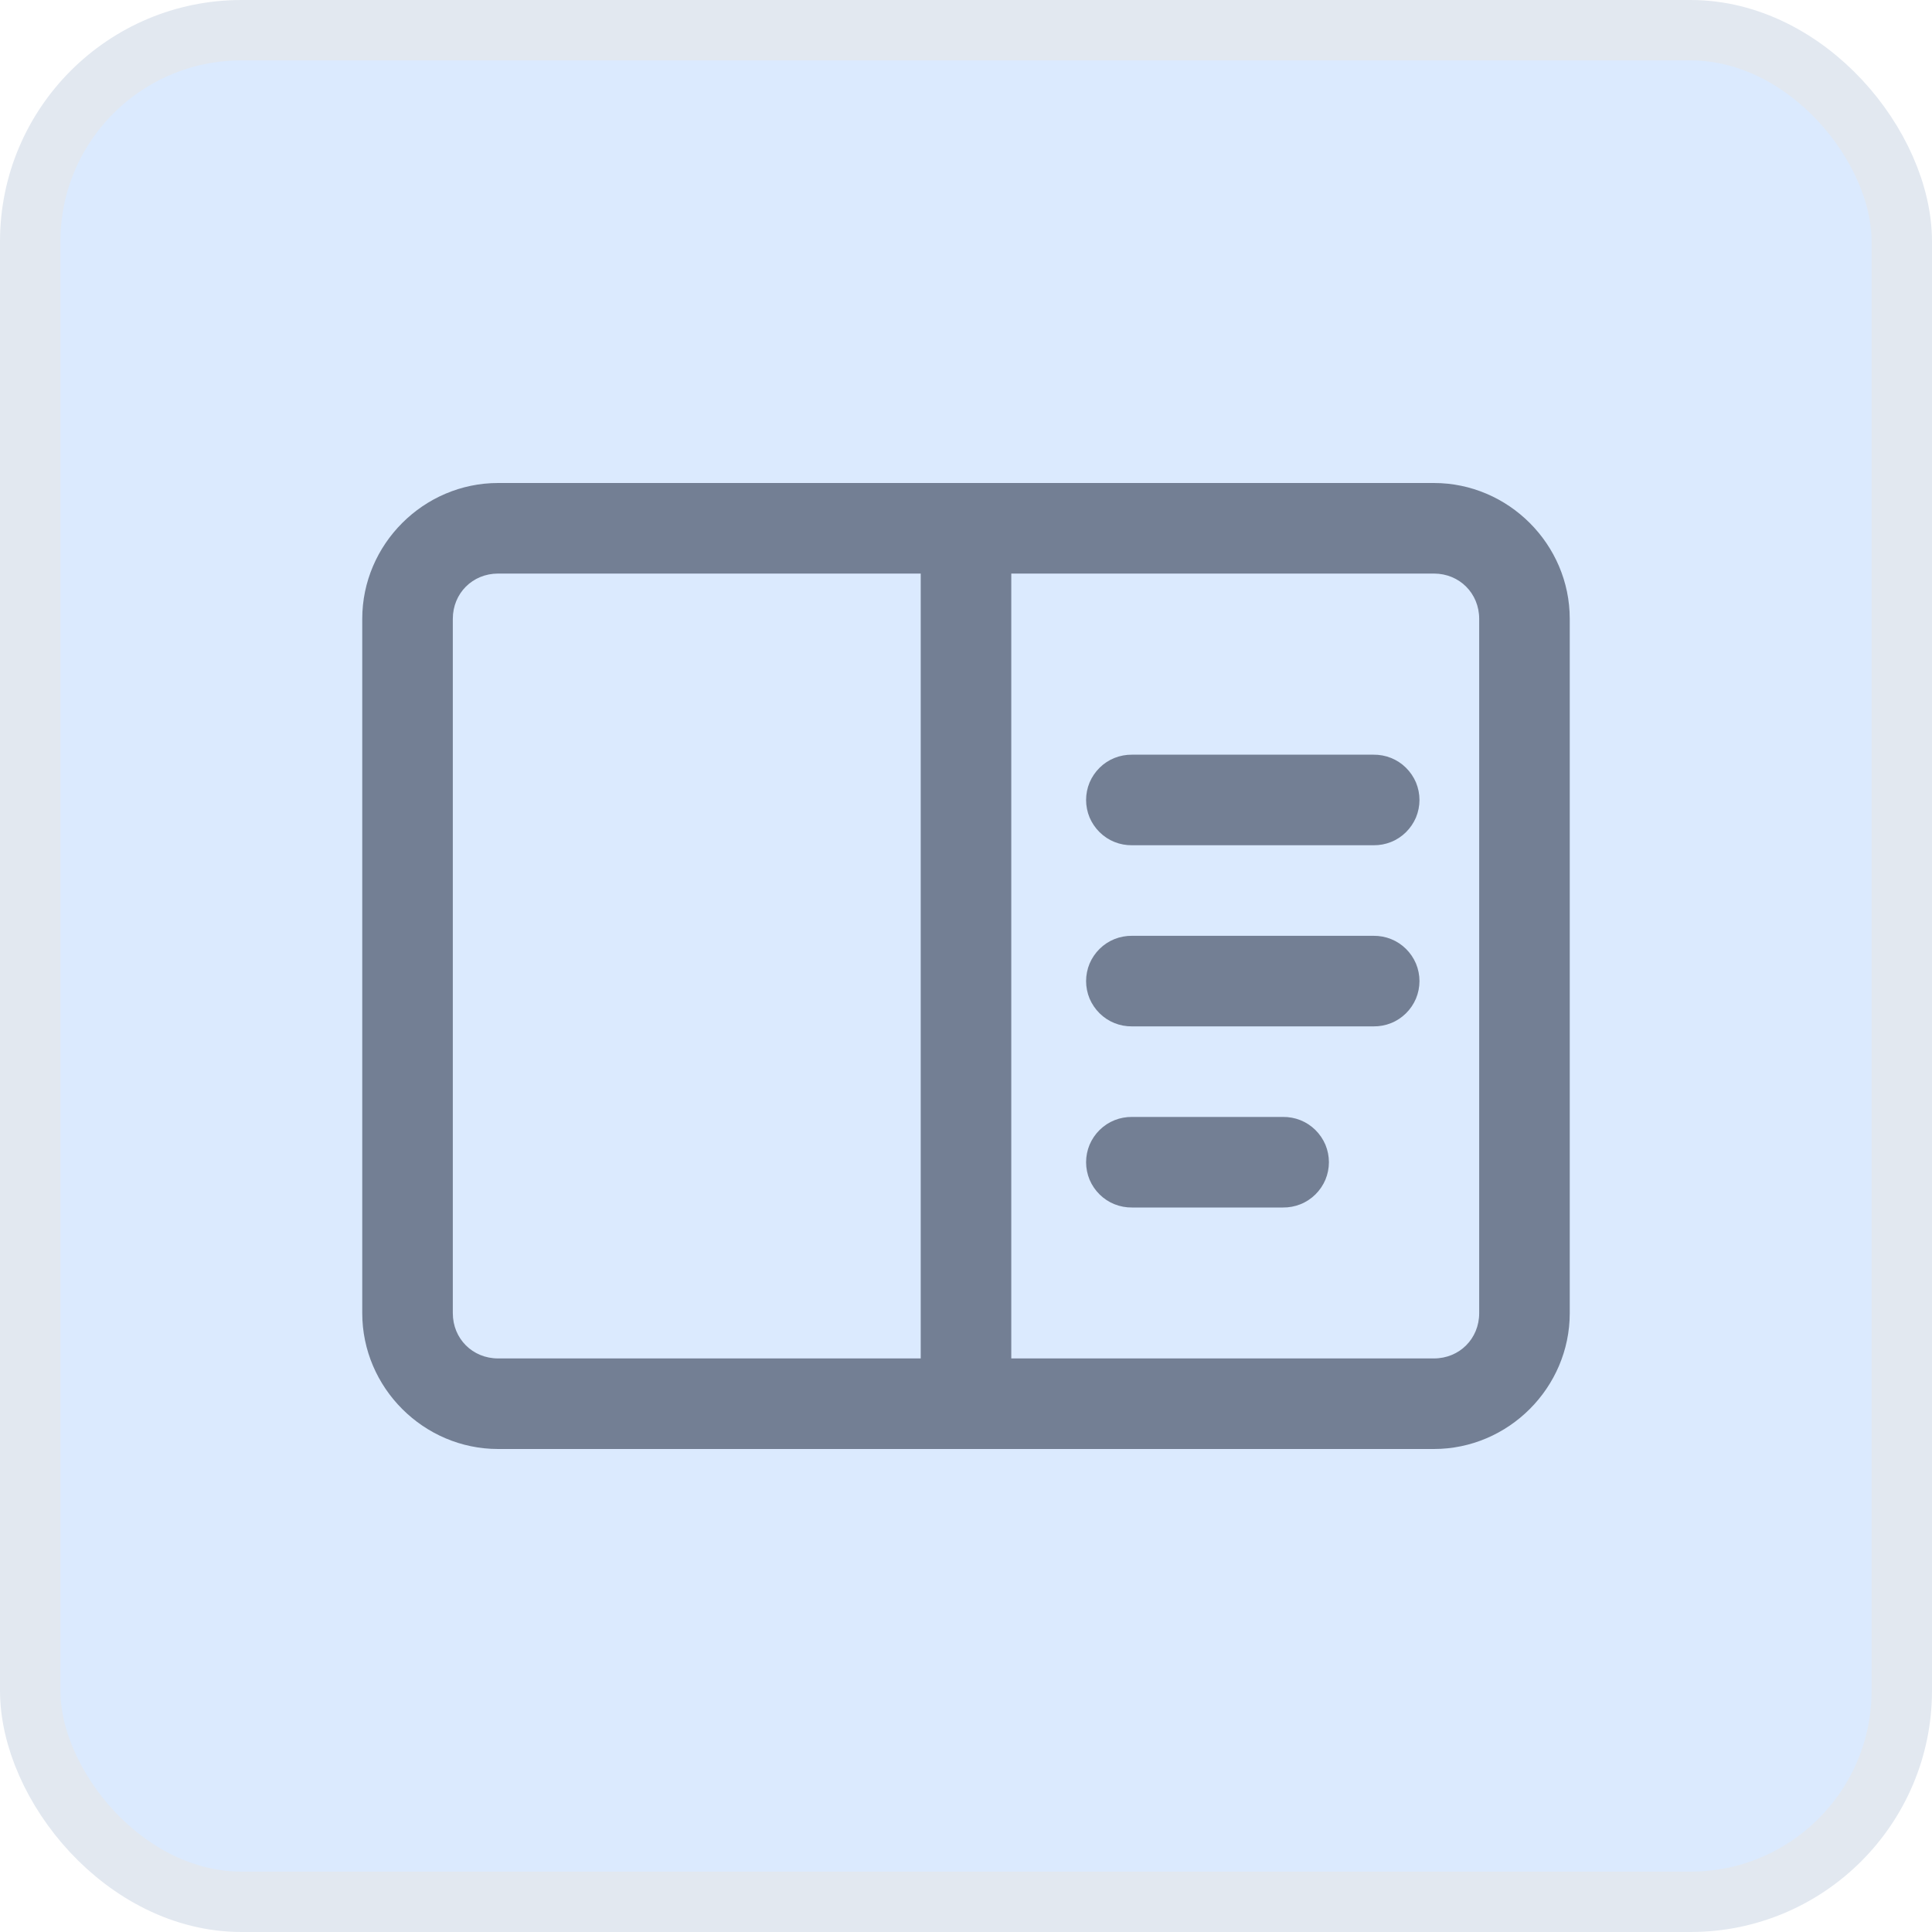 <svg width="32" height="32" viewBox="0 0 32 32" fill="none" xmlns="http://www.w3.org/2000/svg">
<rect x="0.5" y="0.5" width="31" height="31" rx="3.5" fill="#DBEAFE"/>
<rect x="0.5" y="0.5" width="31" height="31" rx="3.5" stroke="#E2E8F0"/>
<path d="M8.25 8C7.016 8 6 9.016 6 10.25V21.75C6 22.984 7.016 24 8.25 24H23.75C24.984 24 26 22.984 26 21.75V10.25C26 9.016 24.984 8 23.75 8H8.25ZM8.25 9.5H15.25V22.5H8.25C7.827 22.5 7.5 22.173 7.5 21.75V10.25C7.5 9.827 7.827 9.5 8.25 9.5ZM16.75 9.5H23.75C24.173 9.5 24.5 9.827 24.5 10.25V21.75C24.5 22.173 24.173 22.5 23.75 22.5H16.75V9.5ZM18.75 12.5C18.651 12.499 18.552 12.517 18.46 12.554C18.367 12.591 18.284 12.646 18.213 12.716C18.142 12.786 18.086 12.869 18.047 12.96C18.009 13.052 17.989 13.151 17.989 13.25C17.989 13.349 18.009 13.448 18.047 13.54C18.086 13.631 18.142 13.714 18.213 13.784C18.284 13.854 18.367 13.909 18.46 13.946C18.552 13.983 18.651 14.001 18.75 14H22.75C22.849 14.001 22.948 13.983 23.04 13.946C23.133 13.909 23.216 13.854 23.287 13.784C23.358 13.714 23.414 13.631 23.453 13.54C23.491 13.448 23.511 13.349 23.511 13.25C23.511 13.151 23.491 13.052 23.453 12.96C23.414 12.869 23.358 12.786 23.287 12.716C23.216 12.646 23.133 12.591 23.04 12.554C22.948 12.517 22.849 12.499 22.75 12.5H18.75ZM18.75 15.5C18.651 15.499 18.552 15.517 18.46 15.554C18.367 15.591 18.284 15.646 18.213 15.716C18.142 15.786 18.086 15.869 18.047 15.96C18.009 16.052 17.989 16.151 17.989 16.25C17.989 16.349 18.009 16.448 18.047 16.54C18.086 16.631 18.142 16.714 18.213 16.784C18.284 16.854 18.367 16.909 18.46 16.946C18.552 16.983 18.651 17.001 18.75 17H22.75C22.849 17.001 22.948 16.983 23.04 16.946C23.133 16.909 23.216 16.854 23.287 16.784C23.358 16.714 23.414 16.631 23.453 16.54C23.491 16.448 23.511 16.349 23.511 16.25C23.511 16.151 23.491 16.052 23.453 15.96C23.414 15.869 23.358 15.786 23.287 15.716C23.216 15.646 23.133 15.591 23.04 15.554C22.948 15.517 22.849 15.499 22.75 15.5H18.75ZM18.75 18.5C18.651 18.499 18.552 18.517 18.46 18.554C18.367 18.591 18.284 18.646 18.213 18.716C18.142 18.786 18.086 18.869 18.047 18.96C18.009 19.052 17.989 19.151 17.989 19.25C17.989 19.349 18.009 19.448 18.047 19.54C18.086 19.631 18.142 19.714 18.213 19.784C18.284 19.854 18.367 19.909 18.46 19.946C18.552 19.983 18.651 20.001 18.75 20H21.25C21.349 20.001 21.448 19.983 21.54 19.946C21.633 19.909 21.716 19.854 21.787 19.784C21.858 19.714 21.914 19.631 21.953 19.54C21.991 19.448 22.011 19.349 22.011 19.25C22.011 19.151 21.991 19.052 21.953 18.96C21.914 18.869 21.858 18.786 21.787 18.716C21.716 18.646 21.633 18.591 21.54 18.554C21.448 18.517 21.349 18.499 21.25 18.5H18.75Z" fill="#737F94"/>
</svg>

